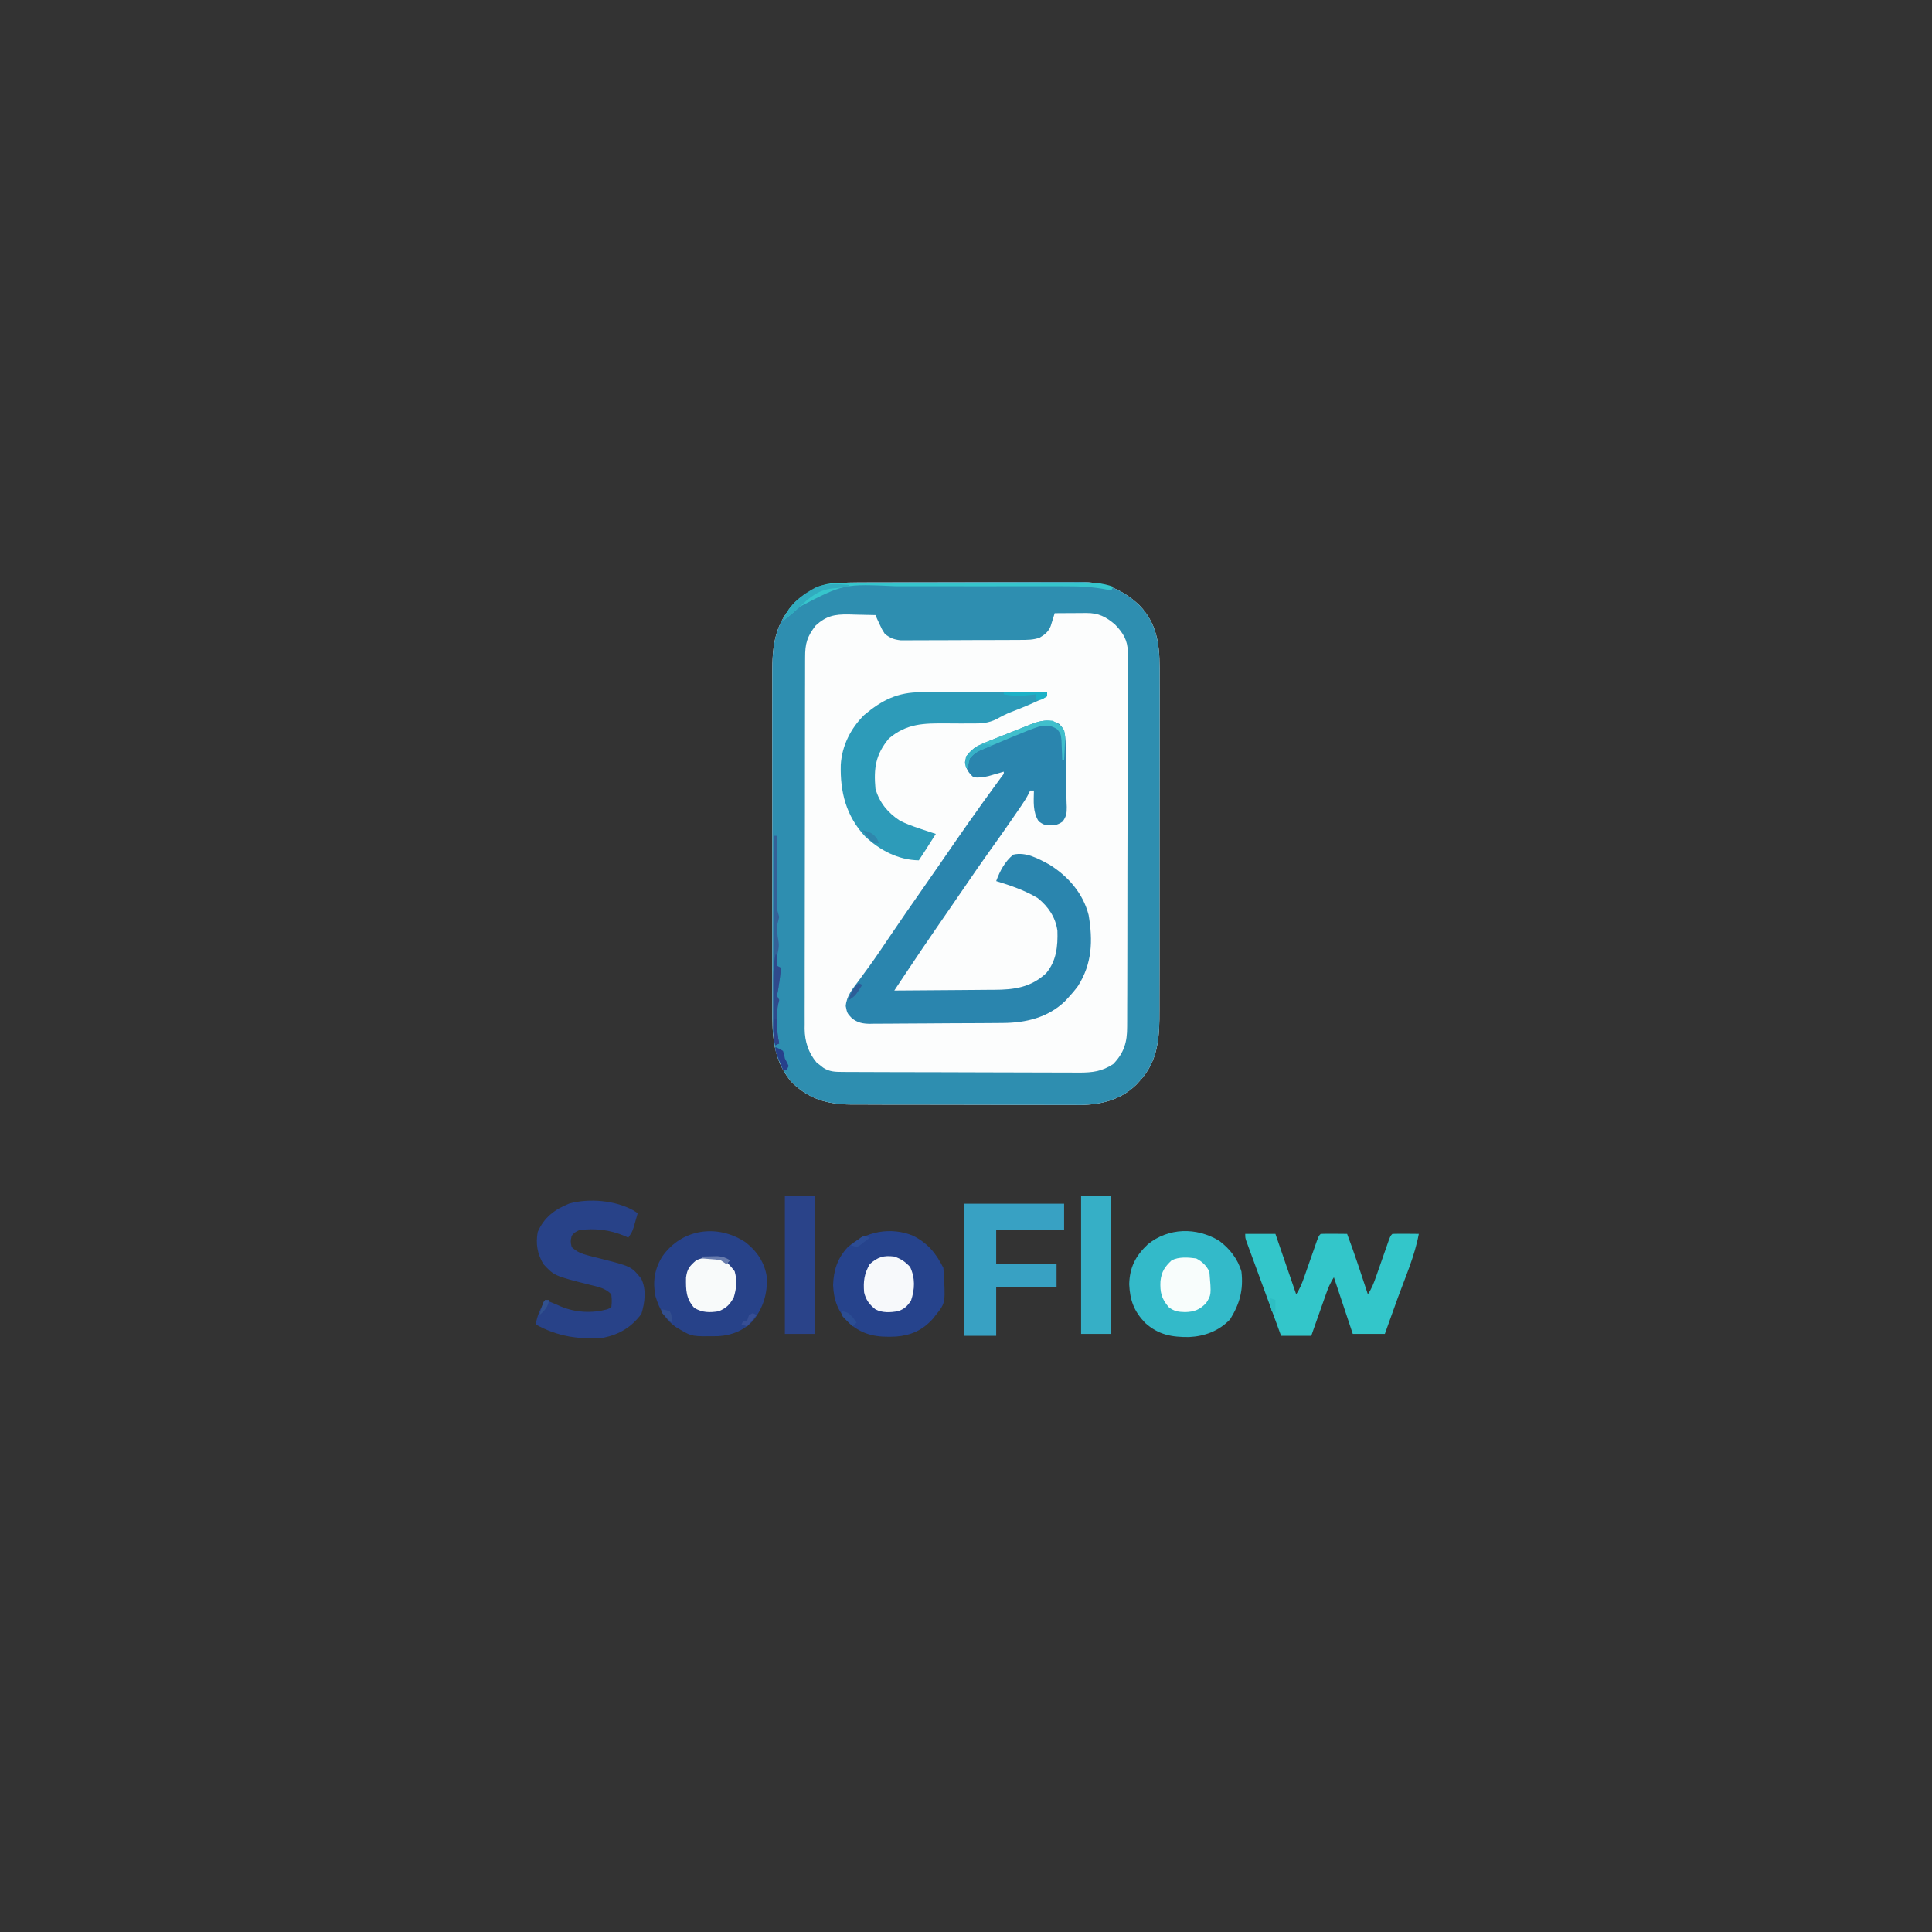 <?xml version="1.0" encoding="UTF-8"?>
<svg version="1.1" xmlns="http://www.w3.org/2000/svg" width="1024" height="1024">
<rect width="100%" height="100%" fill="#333333" stroke="none"/>
<path d="M0 0 C1.382 -0.006 2.764 -0.013 4.147 -0.02 C7.886 -0.038 11.626 -0.043 15.366 -0.044 C17.708 -0.045 20.049 -0.05 22.39 -0.055 C30.573 -0.073 38.755 -0.082 46.938 -0.08 C54.542 -0.079 62.146 -0.1 69.75 -0.132 C76.297 -0.158 82.845 -0.168 89.392 -0.167 C93.294 -0.167 97.196 -0.172 101.098 -0.194 C104.772 -0.213 108.445 -0.213 112.12 -0.198 C114.094 -0.195 116.068 -0.212 118.042 -0.229 C130.763 -0.14 139.957 3.412 149.216 12.033 C160.137 23.353 160.068 36.352 159.976 51.107 C159.981 53.198 159.988 55.288 159.998 57.379 C160.016 63.028 160.003 68.676 159.983 74.325 C159.967 80.253 159.976 86.181 159.981 92.109 C159.985 102.062 159.97 112.015 159.942 121.967 C159.91 133.453 159.91 144.939 159.927 156.424 C159.943 167.5 159.936 178.576 159.919 189.652 C159.912 194.354 159.913 199.055 159.92 203.757 C159.928 209.299 159.916 214.841 159.889 220.383 C159.882 222.41 159.882 224.436 159.889 226.463 C159.933 240.584 159.471 253.385 149.345 264.291 C148.781 264.907 148.218 265.523 147.638 266.158 C139.471 274.169 129.005 276.841 117.827 276.946 C116.561 276.933 115.296 276.919 113.992 276.906 C112.608 276.909 111.223 276.915 109.838 276.923 C106.119 276.937 102.401 276.92 98.682 276.896 C94.768 276.876 90.855 276.882 86.941 276.884 C80.375 276.884 73.81 276.865 67.244 276.833 C59.676 276.796 52.108 276.787 44.54 276.794 C37.226 276.8 29.912 276.789 22.597 276.77 C19.499 276.762 16.401 276.759 13.302 276.761 C9.651 276.761 5.999 276.747 2.347 276.721 C0.383 276.711 -1.58 276.715 -3.544 276.719 C-16.285 276.598 -26.31 273.748 -35.44 264.478 C-45.161 252.545 -45.382 239.924 -45.302 225.291 C-45.309 223.18 -45.318 221.07 -45.329 218.959 C-45.351 213.257 -45.343 207.555 -45.327 201.852 C-45.314 195.868 -45.326 189.884 -45.334 183.9 C-45.343 173.853 -45.331 163.806 -45.307 153.759 C-45.28 142.164 -45.289 130.57 -45.316 118.975 C-45.339 108.997 -45.342 99.02 -45.329 89.043 C-45.321 83.093 -45.32 77.144 -45.337 71.195 C-45.351 65.6 -45.341 60.006 -45.312 54.411 C-45.306 52.365 -45.308 50.319 -45.319 48.273 C-45.392 33.267 -44.02 21.767 -33.12 10.486 C-22.858 1.346 -13.293 -0.009 0 0 Z " fill="#FCFDFD" transform="translate(454.655,308.709)"/>
<path d="M0 0 C1.382 -0.006 2.764 -0.013 4.147 -0.02 C7.886 -0.038 11.626 -0.043 15.366 -0.044 C17.708 -0.045 20.049 -0.05 22.39 -0.055 C30.573 -0.073 38.755 -0.082 46.938 -0.08 C54.542 -0.079 62.146 -0.1 69.75 -0.132 C76.297 -0.158 82.845 -0.168 89.392 -0.167 C93.294 -0.167 97.196 -0.172 101.098 -0.194 C104.772 -0.213 108.445 -0.213 112.12 -0.198 C114.094 -0.195 116.068 -0.212 118.042 -0.229 C130.763 -0.14 139.957 3.412 149.216 12.033 C160.137 23.353 160.068 36.352 159.976 51.107 C159.981 53.198 159.988 55.288 159.998 57.379 C160.016 63.028 160.003 68.676 159.983 74.325 C159.967 80.253 159.976 86.181 159.981 92.109 C159.985 102.062 159.97 112.015 159.942 121.967 C159.91 133.453 159.91 144.939 159.927 156.424 C159.943 167.5 159.936 178.576 159.919 189.652 C159.912 194.354 159.913 199.055 159.92 203.757 C159.928 209.299 159.916 214.841 159.889 220.383 C159.882 222.41 159.882 224.436 159.889 226.463 C159.933 240.584 159.471 253.385 149.345 264.291 C148.781 264.907 148.218 265.523 147.638 266.158 C139.471 274.169 129.005 276.841 117.827 276.946 C116.561 276.933 115.296 276.919 113.992 276.906 C112.608 276.909 111.223 276.915 109.838 276.923 C106.119 276.937 102.401 276.92 98.682 276.896 C94.768 276.876 90.855 276.882 86.941 276.884 C80.375 276.884 73.81 276.865 67.244 276.833 C59.676 276.796 52.108 276.787 44.54 276.794 C37.226 276.8 29.912 276.789 22.597 276.77 C19.499 276.762 16.401 276.759 13.302 276.761 C9.651 276.761 5.999 276.747 2.347 276.721 C0.383 276.711 -1.58 276.715 -3.544 276.719 C-16.285 276.598 -26.31 273.748 -35.44 264.478 C-45.161 252.545 -45.382 239.924 -45.302 225.291 C-45.309 223.18 -45.318 221.07 -45.329 218.959 C-45.351 213.257 -45.343 207.555 -45.327 201.852 C-45.314 195.868 -45.326 189.884 -45.334 183.9 C-45.343 173.853 -45.331 163.806 -45.307 153.759 C-45.28 142.164 -45.289 130.57 -45.316 118.975 C-45.339 108.997 -45.342 99.02 -45.329 89.043 C-45.321 83.093 -45.32 77.144 -45.337 71.195 C-45.351 65.6 -45.341 60.006 -45.312 54.411 C-45.306 52.365 -45.308 50.319 -45.319 48.273 C-45.392 33.267 -44.02 21.767 -33.12 10.486 C-22.858 1.346 -13.293 -0.009 0 0 Z M104.345 16.291 C104.157 16.911 103.97 17.532 103.776 18.171 C103.52 18.984 103.265 19.797 103.001 20.634 C102.752 21.441 102.502 22.247 102.245 23.078 C100.977 26.195 99.192 27.582 96.345 29.291 C92.82 30.466 90.012 30.432 86.291 30.452 C85.576 30.457 84.862 30.462 84.126 30.467 C81.764 30.481 79.402 30.488 77.04 30.494 C75.397 30.499 73.754 30.505 72.112 30.511 C68.667 30.521 65.222 30.527 61.777 30.531 C57.366 30.536 52.956 30.56 48.545 30.589 C45.151 30.607 41.758 30.613 38.364 30.614 C36.738 30.617 35.112 30.625 33.486 30.638 C31.21 30.655 28.934 30.653 26.658 30.647 C25.363 30.651 24.069 30.654 22.735 30.658 C19.095 30.263 17.235 29.494 14.345 27.291 C12.763 24.81 12.763 24.81 11.532 22.103 C11.113 21.202 10.694 20.301 10.263 19.373 C9.96 18.685 9.657 17.998 9.345 17.291 C5.657 17.174 1.971 17.103 -1.718 17.041 C-3.275 16.99 -3.275 16.99 -4.864 16.939 C-12.329 16.844 -16.734 17.701 -22.362 22.853 C-26.876 28.722 -27.951 32.357 -27.923 39.759 C-27.927 40.622 -27.932 41.485 -27.936 42.374 C-27.949 45.27 -27.947 48.166 -27.946 51.063 C-27.952 53.137 -27.959 55.212 -27.966 57.287 C-27.984 62.927 -27.989 68.568 -27.99 74.209 C-27.992 78.918 -27.999 83.627 -28.006 88.336 C-28.022 99.449 -28.027 110.561 -28.026 121.674 C-28.025 133.134 -28.046 144.593 -28.077 156.053 C-28.104 165.892 -28.114 175.732 -28.113 185.571 C-28.112 191.448 -28.118 197.324 -28.139 203.2 C-28.159 208.729 -28.159 214.259 -28.144 219.789 C-28.142 221.815 -28.147 223.842 -28.159 225.868 C-28.175 228.641 -28.165 231.413 -28.15 234.187 C-28.16 234.983 -28.17 235.779 -28.181 236.599 C-28.099 243.281 -26.189 249.282 -21.839 254.447 C-21.263 254.89 -20.686 255.334 -20.093 255.791 C-19.514 256.255 -18.935 256.719 -18.339 257.197 C-14.939 259.405 -11.931 259.421 -7.995 259.438 C-6.227 259.448 -6.227 259.448 -4.423 259.459 C-3.128 259.462 -1.833 259.465 -0.498 259.468 C0.878 259.474 2.255 259.48 3.632 259.487 C8.154 259.508 12.677 259.519 17.2 259.529 C18.759 259.533 20.317 259.537 21.876 259.541 C29.199 259.56 36.522 259.574 43.846 259.583 C52.292 259.593 60.737 259.619 69.183 259.659 C75.715 259.689 82.248 259.704 88.78 259.708 C92.68 259.71 96.579 259.719 100.478 259.744 C104.149 259.767 107.821 259.772 111.492 259.761 C113.473 259.761 115.454 259.78 117.435 259.799 C124.554 259.758 129.317 259.183 135.345 255.291 C141.154 249.324 142.792 243.547 142.746 235.499 C142.756 234.189 142.756 234.189 142.766 232.852 C142.785 229.932 142.783 227.012 142.781 224.092 C142.789 221.996 142.8 219.899 142.811 217.803 C142.838 212.113 142.845 206.423 142.846 200.733 C142.849 197.177 142.855 193.621 142.863 190.066 C142.891 177.659 142.903 165.253 142.901 152.847 C142.899 141.285 142.93 129.723 142.978 118.161 C143.017 108.232 143.033 98.302 143.031 88.372 C143.031 82.443 143.039 76.514 143.071 70.585 C143.1 65.008 143.1 59.432 143.078 53.856 C143.075 51.811 143.082 49.766 143.1 47.722 C143.124 44.926 143.11 42.132 143.086 39.336 C143.102 38.531 143.117 37.726 143.133 36.896 C143.018 30.591 140.667 26.803 136.345 22.291 C131.546 18.197 127.574 16.156 121.239 16.193 C119.765 16.198 119.765 16.198 118.261 16.203 C116.725 16.215 116.725 16.215 115.157 16.228 C114.121 16.233 113.086 16.237 112.019 16.242 C109.461 16.253 106.903 16.27 104.345 16.291 Z " fill="#2E8EB0" transform="translate(454.655,308.709)"/>
<path d="M0 0 C2.976 2.77 3.191 5.337 3.484 9.305 C3.539 11.707 3.561 14.109 3.555 16.512 C3.572 17.761 3.589 19.01 3.606 20.297 C3.637 22.805 3.655 25.313 3.661 27.822 C3.677 30.896 3.752 33.959 3.863 37.031 C3.907 38.629 3.95 40.227 3.992 41.824 C4.022 42.54 4.052 43.256 4.083 43.993 C4.12 47.31 3.882 49.045 1.91 51.762 C-1.085 53.86 -2.865 53.906 -6.418 53.707 C-8.32 53.324 -8.32 53.324 -10.758 51.699 C-14.019 46.742 -13.419 41.047 -13.32 35.324 C-13.98 35.324 -14.64 35.324 -15.32 35.324 C-15.732 36.189 -15.732 36.189 -16.152 37.071 C-17.308 39.3 -18.588 41.309 -20.008 43.379 C-20.536 44.151 -21.065 44.924 -21.61 45.719 C-22.174 46.538 -22.739 47.356 -23.32 48.199 C-23.904 49.049 -24.488 49.899 -25.089 50.775 C-28.887 56.288 -32.742 61.756 -36.653 67.189 C-41.177 73.489 -45.551 79.891 -49.929 86.292 C-51.765 88.973 -53.605 91.65 -55.447 94.327 C-56.365 95.663 -57.284 96.999 -58.202 98.335 C-60.451 101.609 -62.704 104.881 -64.965 108.148 C-70.275 115.832 -75.502 123.567 -80.676 131.344 C-81.318 132.308 -81.96 133.272 -82.621 134.265 C-84.188 136.618 -85.754 138.971 -87.32 141.324 C-78.87 141.286 -70.42 141.227 -61.971 141.14 C-58.046 141.101 -54.122 141.069 -50.198 141.053 C-46.404 141.038 -42.611 141.003 -38.818 140.956 C-37.377 140.941 -35.936 140.933 -34.495 140.932 C-23.789 140.92 -14.919 139.693 -6.828 132.129 C-1.381 125.609 -0.616 117.914 -0.867 109.668 C-1.838 102.506 -5.717 96.807 -11.32 92.324 C-18.223 88.185 -25.66 85.68 -33.32 83.324 C-31.3 77.866 -28.814 73.134 -24.32 69.324 C-17.693 67.664 -10.914 71.455 -5.215 74.527 C4.772 80.727 12.713 89.755 15.68 101.324 C17.955 114.943 17.579 127.006 10.035 138.922 C8.358 141.19 6.606 143.264 4.68 145.324 C4.169 145.876 3.659 146.428 3.133 146.996 C-5.898 155.669 -17.593 158.45 -29.709 158.517 C-30.529 158.525 -31.35 158.533 -32.195 158.542 C-34.893 158.567 -37.591 158.583 -40.289 158.598 C-41.214 158.603 -42.139 158.608 -43.091 158.614 C-47.981 158.64 -52.87 158.66 -57.759 158.674 C-61.8 158.688 -65.841 158.716 -69.881 158.756 C-74.771 158.806 -79.66 158.83 -84.549 158.838 C-86.409 158.844 -88.268 158.859 -90.128 158.883 C-92.73 158.915 -95.33 158.915 -97.932 158.908 C-98.695 158.924 -99.459 158.941 -100.246 158.957 C-104.138 158.912 -106.754 158.383 -109.798 156.022 C-112.32 153.324 -112.32 153.324 -113.066 149.57 C-112.624 144.207 -109.552 140.547 -106.383 136.387 C-105.09 134.619 -103.8 132.849 -102.512 131.078 C-101.827 130.146 -101.143 129.214 -100.438 128.254 C-96.78 123.192 -93.31 118.003 -89.82 112.824 C-84.021 104.261 -78.155 95.75 -72.207 87.289 C-68.715 82.321 -65.252 77.335 -61.82 72.324 C-52.47 58.687 -43 45.137 -33.231 31.795 C-32.716 31.089 -32.202 30.384 -31.672 29.656 C-30.989 28.724 -30.989 28.724 -30.292 27.773 C-29.227 26.476 -29.227 26.476 -29.32 25.324 C-30.056 25.541 -30.792 25.757 -31.551 25.98 C-32.527 26.259 -33.502 26.537 -34.508 26.824 C-35.471 27.103 -36.434 27.381 -37.426 27.668 C-40.219 28.301 -42.474 28.607 -45.32 28.324 C-48.115 25.756 -49.182 24.061 -49.883 20.324 C-49.114 16.222 -47.477 15.027 -44.32 12.324 C-41.763 10.904 -39.111 9.833 -36.387 8.773 C-35.631 8.47 -34.876 8.166 -34.097 7.853 C-32.507 7.218 -30.914 6.589 -29.319 5.966 C-26.887 5.013 -24.466 4.037 -22.045 3.057 C-20.493 2.44 -18.94 1.825 -17.387 1.211 C-16.668 0.92 -15.949 0.63 -15.208 0.33 C-9.681 -1.804 -5.53 -2.791 0 0 Z " fill="#2A85AE" transform="translate(561.32,383.676)"/>
<path d="M0 0 C0.722 -0 1.445 -0 2.189 -0 C4.565 0 6.94 0.008 9.315 0.016 C10.967 0.018 12.619 0.019 14.271 0.02 C18.609 0.024 22.948 0.034 27.286 0.045 C31.717 0.055 36.148 0.06 40.579 0.065 C49.266 0.075 57.953 0.092 66.639 0.114 C66.639 0.774 66.639 1.434 66.639 2.114 C60.412 5.418 53.988 8.012 47.421 10.551 C44.796 11.579 42.426 12.795 39.977 14.184 C35.411 16.476 31.498 16.638 26.46 16.547 C24.708 16.557 22.957 16.566 21.206 16.576 C18.485 16.568 15.765 16.551 13.044 16.529 C1.163 16.463 -7.78 16.534 -17.236 24.551 C-24.341 33.12 -25.299 40.297 -24.361 51.114 C-22.272 58.52 -17.752 63.934 -11.361 68.114 C-8.109 69.739 -4.808 70.97 -1.361 72.114 C-0.49 72.413 0.38 72.712 1.276 73.02 C3.392 73.737 5.511 74.435 7.639 75.114 C6.515 76.885 5.39 78.655 4.264 80.426 C3.638 81.412 3.011 82.398 2.366 83.414 C1.143 85.326 -0.102 87.225 -1.361 89.114 C-12.317 88.925 -21.966 83.809 -29.861 76.426 C-39.938 65.536 -43.112 52.847 -42.736 38.446 C-42.115 28.386 -37.477 19.163 -30.361 12.114 C-20.795 4.086 -12.569 -0.021 0 0 Z " fill="#2D9BB9" transform="translate(488.361,366.886)"/>
<path d="M0 0 C5.28 0 10.56 0 16 0 C19.63 10.56 23.26 21.12 27 32 C29.075 28.888 30.116 26.142 31.348 22.617 C31.564 22.002 31.781 21.387 32.005 20.754 C32.694 18.796 33.379 16.836 34.062 14.875 C34.75 12.908 35.439 10.94 36.131 8.975 C36.757 7.196 37.379 5.416 38 3.636 C39 1 39 1 40 0 C42.353 -0.073 44.708 -0.084 47.062 -0.062 C48.353 -0.053 49.643 -0.044 50.973 -0.035 C51.972 -0.024 52.971 -0.012 54 0 C57.981 10.558 61.462 21.288 65 32 C67.075 28.888 68.116 26.142 69.348 22.617 C69.564 22.002 69.781 21.387 70.005 20.754 C70.694 18.796 71.379 16.836 72.062 14.875 C72.75 12.908 73.439 10.94 74.131 8.975 C74.757 7.196 75.379 5.416 76 3.636 C77 1 77 1 78 0 C80.353 -0.073 82.708 -0.084 85.062 -0.062 C86.998 -0.049 86.998 -0.049 88.973 -0.035 C89.972 -0.024 90.971 -0.012 92 0 C89.885 11.521 84.982 22.627 80.973 33.594 C78.613 40.05 76.303 46.523 74 53 C68.39 53 62.78 53 57 53 C52.05 38.15 52.05 38.15 47 23 C44.921 26.118 43.862 28.89 42.617 32.418 C42.398 33.035 42.179 33.652 41.953 34.288 C41.257 36.253 40.566 38.22 39.875 40.188 C39.403 41.523 38.93 42.858 38.457 44.193 C37.3 47.46 36.15 50.73 35 54 C29.72 54 24.44 54 19 54 C16.069 46.016 13.141 38.031 10.216 30.045 C8.644 25.755 7.068 21.467 5.488 17.18 C4.763 15.203 4.038 13.227 3.312 11.25 C2.974 10.335 2.636 9.42 2.287 8.478 C1.982 7.645 1.677 6.812 1.363 5.953 C1.098 5.233 0.833 4.513 0.56 3.771 C0 2 0 2 0 0 Z " fill="#33C6CA" transform="translate(660,654)"/>
<path d="M0 0 C5.532 4.149 9.878 9.661 11.766 16.324 C12.87 26.06 10.844 33.322 5.766 41.574 C-0.095 47.734 -7.652 50.582 -16 50.989 C-25.21 51.078 -32.231 49.802 -39.281 43.492 C-45.237 37.254 -47.343 31.501 -47.734 22.949 C-47.475 13.978 -44.378 8.03 -37.922 1.887 C-26.979 -7.008 -12.145 -7.358 0 0 Z " fill="#33BAC9" transform="translate(646.234,657.676)"/>
<path d="M0 0 C6.109 4.821 10.063 10.714 11.223 18.484 C11.569 27.177 9.382 34.516 4.031 41.402 C-0.938 46.75 -7.423 49.3 -14.609 49.73 C-28.425 49.898 -28.425 49.898 -34.219 46.527 C-34.905 46.137 -35.59 45.746 -36.297 45.344 C-42.574 41.241 -45.678 35.614 -47.828 28.516 C-49.344 20.799 -48.311 14.227 -44.219 7.527 C-33.859 -7.238 -14.996 -9.954 0 0 Z " fill="#274289" transform="translate(395.219,658.473)"/>
<path d="M0 0 C7.748 3.921 12.157 9.314 16 17 C17.215 35.531 17.215 35.531 12 42 C11.514 42.621 11.028 43.243 10.527 43.883 C5.141 49.969 -1.018 52.75 -9.07 53.414 C-18.846 53.894 -26.502 52.911 -34.051 46.168 C-39.817 40.115 -42.098 34.433 -42.438 26.125 C-42.201 18.299 -40.122 11.915 -34.75 6.125 C-25.452 -2.372 -11.745 -4.911 0 0 Z " fill="#26438C" transform="translate(484,655)"/>
<path d="M0 0 C1.073 0.69 1.073 0.69 2.168 1.395 C1.716 3.001 1.256 4.604 0.793 6.207 C0.41 7.547 0.41 7.547 0.02 8.914 C-0.832 11.395 -0.832 11.395 -2.832 14.395 C-3.762 13.961 -3.762 13.961 -4.711 13.52 C-12.629 10.2 -20.326 9.272 -28.832 10.395 C-31.259 11.589 -31.259 11.589 -32.832 13.395 C-33.499 16.395 -33.499 16.395 -32.832 19.395 C-30.057 21.967 -27.473 22.982 -23.84 23.895 C-22.887 24.142 -21.935 24.39 -20.953 24.645 C-19.964 24.892 -18.976 25.14 -17.957 25.395 C-1.241 29.612 -1.241 29.612 4.031 36.102 C6.884 41.857 5.945 48.881 4.105 54.832 C-1.128 61.754 -7.311 65.564 -15.832 67.395 C-28.72 68.56 -40.45 66.742 -51.832 60.395 C-51.225 55.535 -49.104 51.654 -46.832 47.395 C-43.966 48.523 -41.145 49.701 -38.332 50.957 C-30.673 54.103 -22.083 54.528 -14.082 52.395 C-12.968 51.9 -12.968 51.9 -11.832 51.395 C-11.498 48.02 -11.498 48.02 -11.832 44.395 C-14.975 41.181 -18.617 40.488 -22.895 39.457 C-42.051 34.609 -42.051 34.609 -47.832 28.395 C-51.034 22.951 -51.974 17.579 -50.832 11.395 C-47.442 3.559 -41.787 -0.624 -34.059 -3.715 C-23.55 -6.616 -9.518 -5.396 0 0 Z " fill="#284288" transform="translate(335.832,641.605)"/>
<path d="M0 0 C17.49 0 34.98 0 53 0 C53 4.62 53 9.24 53 14 C41.12 14 29.24 14 17 14 C17 19.94 17 25.88 17 32 C27.56 32 38.12 32 49 32 C49 35.96 49 39.92 49 44 C38.44 44 27.88 44 17 44 C17 52.58 17 61.16 17 70 C11.39 70 5.78 70 0 70 C0 46.9 0 23.8 0 0 Z " fill="#38A1C3" transform="translate(511,638)"/>
<path d="M0 0 C5.28 0 10.56 0 16 0 C16 24.09 16 48.18 16 73 C10.72 73 5.44 73 0 73 C0 48.91 0 24.82 0 0 Z " fill="#36AFC6" transform="translate(573,634)"/>
<path d="M0 0 C5.28 0 10.56 0 16 0 C16 24.09 16 48.18 16 73 C10.72 73 5.44 73 0 73 C0 48.91 0 24.82 0 0 Z " fill="#2A4389" transform="translate(416,634)"/>
<path d="M0 0 C3.696 1.304 5.677 2.66 8.375 5.5 C11.144 11.464 10.908 17.323 8.812 23.5 C6.648 26.485 5.463 27.674 2 29 C-2.126 29.621 -6.092 29.948 -9.91 28.051 C-13.155 25.523 -15.075 22.976 -16 19 C-16.471 13.16 -16.002 9.204 -13 4 C-8.726 0.212 -5.655 -0.707 0 0 Z " fill="#F7F9FB" transform="translate(474,666)"/>
<path d="M0 0 C3.246 1.594 5.196 3.94 7.375 6.812 C8.797 11.79 8.331 15.898 6.875 20.75 C4.612 24.673 3.13 26.123 -1 28 C-5.906 28.763 -9.663 28.78 -14 26.25 C-18.472 21.219 -18.476 16.725 -18.395 10.148 C-17.821 5.573 -16.454 3.961 -13 1 C-9.033 -0.984 -4.313 -0.548 0 0 Z " fill="#F8FAFA" transform="translate(382,667)"/>
<path d="M0 0 C3.179 1.644 5.378 3.756 7 7 C8.037 19.305 8.037 19.305 5.25 23.688 C1.825 27.208 -0.982 28.308 -5.875 28.438 C-9.405 28.359 -11.674 28.04 -14.5 25.875 C-18.435 21.35 -19.22 17.881 -18.938 12 C-18.306 6.893 -16.696 4.516 -13 1 C-9.037 -0.981 -4.308 -0.558 0 0 Z " fill="#F8FDFC" transform="translate(634,667)"/>
<path d="M0 0 C1.192 -0.004 2.383 -0.009 3.611 -0.013 C5.559 -0.012 5.559 -0.012 7.547 -0.012 C8.935 -0.015 10.323 -0.018 11.712 -0.022 C15.476 -0.031 19.241 -0.033 23.005 -0.034 C25.359 -0.034 27.713 -0.036 30.067 -0.039 C38.283 -0.048 46.5 -0.052 54.717 -0.052 C62.367 -0.051 70.018 -0.062 77.669 -0.077 C84.245 -0.09 90.821 -0.096 97.397 -0.095 C101.321 -0.095 105.246 -0.098 109.17 -0.108 C112.862 -0.118 116.554 -0.118 120.246 -0.111 C122.24 -0.109 124.234 -0.118 126.228 -0.126 C132.214 -0.105 137.42 0.032 143.055 2.134 C142.725 2.794 142.395 3.454 142.055 4.134 C141.409 3.992 140.763 3.851 140.097 3.705 C132.763 2.221 125.763 1.848 118.294 1.875 C116.455 1.87 116.455 1.87 114.579 1.864 C111.248 1.857 107.918 1.859 104.587 1.865 C101.076 1.87 97.565 1.865 94.054 1.862 C88.156 1.859 82.259 1.863 76.362 1.873 C69.582 1.884 62.803 1.88 56.023 1.869 C50.167 1.86 44.311 1.859 38.455 1.864 C34.973 1.867 31.492 1.868 28.01 1.861 C0.369 0.557 0.369 0.557 -23.07 12.696 C-25.935 15.343 -28.78 17.851 -31.945 20.134 C-28.842 11.226 -21.602 6.535 -13.558 2.263 C-9.06 0.319 -4.866 0.008 0 0 Z " fill="#36C5CC" transform="translate(446.945,308.866)"/>
<path d="M0 0 C0.66 0 1.32 0 2 0 C1.995 1.232 1.99 2.463 1.984 3.732 C1.966 8.29 1.955 12.849 1.945 17.407 C1.94 19.382 1.933 21.357 1.925 23.332 C1.912 26.167 1.907 29.001 1.902 31.836 C1.895 33.166 1.895 33.166 1.887 34.522 C1.746 38.898 1.746 38.898 3 43 C2.667 44.333 2.333 45.667 2 47 C1.872 50.006 1.917 52.62 2.562 55.562 C3.066 58.369 2.608 60.23 2 63 C1.962 65 1.954 67.001 2 69 C2.66 69.33 3.32 69.66 4 70 C3.856 71.176 3.711 72.351 3.562 73.562 C3.474 74.288 3.385 75.014 3.293 75.762 C3.026 77.805 2.703 79.841 2.375 81.875 C1.721 84.901 1.721 84.901 3 87 C2.787 87.837 2.787 87.837 2.57 88.691 C1.801 91.806 1.868 94.733 1.875 97.938 C1.872 99.143 1.87 100.348 1.867 101.59 C1.982 104.532 2.317 107.145 3 110 C2.01 110.495 2.01 110.495 1 111 C0.162 108.079 -0.124 105.491 -0.12 102.457 C-0.122 101.551 -0.123 100.645 -0.124 99.712 C-0.121 98.726 -0.117 97.74 -0.114 96.724 C-0.114 95.679 -0.114 94.635 -0.114 93.559 C-0.113 90.107 -0.105 86.655 -0.098 83.203 C-0.096 80.81 -0.094 78.417 -0.093 76.023 C-0.09 69.724 -0.08 63.424 -0.069 57.124 C-0.058 50.696 -0.054 44.268 -0.049 37.84 C-0.038 25.227 -0.021 12.613 0 0 Z " fill="#346198" transform="translate(410,443)"/>
<path d="M0 0 C4.246 2.509 4.246 2.509 6 5 C6.695 7.819 6.576 10.431 6.375 13.312 C6.334 14.423 6.334 14.423 6.293 15.557 C6.223 17.372 6.115 19.187 6 21 C5.67 21 5.34 21 5 21 C4.974 20.036 4.948 19.072 4.922 18.078 C4.865 16.815 4.808 15.552 4.75 14.25 C4.704 12.997 4.657 11.744 4.609 10.453 C4.236 7.007 4.236 7.007 2.391 4.547 C-0.898 2.419 -3.265 2.257 -7 3 C-11.222 4.359 -15.287 6.034 -19.375 7.75 C-20.46 8.193 -21.546 8.637 -22.664 9.094 C-25.785 10.375 -28.894 11.683 -32 13 C-32.887 13.368 -33.774 13.736 -34.688 14.115 C-35.485 14.454 -36.281 14.792 -37.102 15.141 C-37.788 15.43 -38.475 15.719 -39.182 16.017 C-41.21 17.114 -42.522 18.234 -44 20 C-44.722 22.606 -44.722 22.606 -45 25 C-45.33 25 -45.66 25 -46 25 C-46.312 22.312 -46.312 22.312 -46 19 C-42.286 14.439 -38.391 12.52 -33.066 10.449 C-32.311 10.146 -31.555 9.842 -30.777 9.529 C-29.187 8.894 -27.594 8.264 -25.999 7.641 C-23.567 6.689 -21.146 5.712 -18.725 4.732 C-17.172 4.116 -15.62 3.5 -14.066 2.887 C-13.347 2.596 -12.629 2.306 -11.888 2.006 C-7.797 0.427 -4.457 -0.501 0 0 Z " fill="#40BFCC" transform="translate(558,382)"/>
<path d="M0 0 C0.33 0 0.66 0 1 0 C1 1.98 1 3.96 1 6 C1.66 6.33 2.32 6.66 3 7 C2.783 8.763 2.783 8.763 2.562 10.562 C2.474 11.288 2.385 12.014 2.293 12.762 C2.026 14.805 1.703 16.841 1.375 18.875 C0.721 21.901 0.721 21.901 2 24 C1.858 24.558 1.716 25.116 1.57 25.691 C0.801 28.806 0.868 31.733 0.875 34.938 C0.872 36.143 0.87 37.348 0.867 38.59 C0.982 41.532 1.317 44.145 2 47 C1.01 47.495 1.01 47.495 0 48 C-1.164 43.836 -1.144 39.802 -1.133 35.508 C-1.134 34.684 -1.135 33.861 -1.136 33.012 C-1.136 31.272 -1.135 29.532 -1.13 27.792 C-1.125 25.142 -1.13 22.491 -1.137 19.84 C-1.136 18.146 -1.135 16.452 -1.133 14.758 C-1.135 13.97 -1.137 13.182 -1.139 12.371 C-1.121 8.137 -0.836 4.171 0 0 Z " fill="#2F4A8C" transform="translate(411,506)"/>
<path d="M0 0 C0 0.33 0 0.66 0 1 C-1.013 1.098 -2.026 1.196 -3.07 1.297 C-4.422 1.447 -5.774 1.598 -7.125 1.75 C-7.79 1.812 -8.455 1.874 -9.141 1.938 C-16.509 2.804 -20.847 6.674 -26.125 11.562 C-28.99 14.209 -31.835 16.718 -35 19 C-32.045 10.518 -24.882 5.105 -17.098 1.055 C-11.487 -0.856 -5.842 -0.461 0 0 Z " fill="#31ACBF" transform="translate(450,310)"/>
<path d="M0 0 C7.59 0 15.18 0 23 0 C23 0.66 23 1.32 23 2 C20 4 20 4 17 4 C17 3.01 17 2.02 17 1 C16.039 1.126 16.039 1.126 15.059 1.254 C9.769 1.877 5.23 2.023 0 1 C0 0.67 0 0.34 0 0 Z " fill="#1CB1C7" transform="translate(532,367)"/>
<path d="M0 0 C-0.615 0.254 -1.23 0.508 -1.863 0.77 C-2.672 1.114 -3.48 1.458 -4.312 1.812 C-5.113 2.149 -5.914 2.485 -6.738 2.832 C-9.004 4.002 -10.394 5.033 -12 7 C-12.722 9.606 -12.722 9.606 -13 12 C-13.33 12 -13.66 12 -14 12 C-14.312 9.312 -14.312 9.312 -14 6 C-10.062 1.049 -6.266 -1.828 0 0 Z " fill="#37B1C7" transform="translate(526,395)"/>
<path d="M0 0 C1.938 0.75 1.938 0.75 4 2 C4.625 3.875 4.625 3.875 5 6 C5.371 6.701 5.742 7.402 6.125 8.125 C6.414 8.744 6.702 9.363 7 10 C6.67 10.66 6.34 11.32 6 12 C5.34 12 4.68 12 4 12 C3.329 10.377 2.663 8.751 2 7.125 C1.629 6.22 1.258 5.315 0.875 4.383 C0 2 0 2 0 0 Z " fill="#27408B" transform="translate(411,555)"/>
<path d="M0 0 C3.255 0.349 4.019 1.021 6.25 3.562 C6.827 4.367 7.405 5.171 8 6 C7.34 6.66 6.68 7.32 6 8 C4.994 7.048 3.995 6.088 3 5.125 C2.443 4.591 1.886 4.058 1.312 3.508 C0 2 0 2 0 0 Z " fill="#2B4D93" transform="translate(446,695)"/>
<path d="M0 0 C0.66 0 1.32 0 2 0 C1.979 1.217 1.959 2.434 1.938 3.688 C1.932 6.92 2.212 9.849 3 13 C2.01 13.495 2.01 13.495 1 14 C0.064 10.845 -0.106 8.034 -0.062 4.75 C-0.053 3.858 -0.044 2.966 -0.035 2.047 C-0.024 1.371 -0.012 0.696 0 0 Z " fill="#2D448B" transform="translate(410,540)"/>
<path d="M0 0 C3.784 0.925 5.567 1.394 7.875 4.625 C8.432 5.801 8.432 5.801 9 7 C6 7 6 7 4.395 5.469 C3.872 4.819 3.35 4.169 2.812 3.5 C2.283 2.85 1.753 2.201 1.207 1.531 C0.809 1.026 0.41 0.521 0 0 Z " fill="#2F86AC" transform="translate(457,440)"/>
<path d="M0 0 C0.66 0.33 1.32 0.66 2 1 C0.35 2.98 -1.3 4.96 -3 7 C-3.99 6.67 -4.98 6.34 -6 6 C-5.67 5.34 -5.34 4.68 -5 4 C-4.34 4 -3.68 4 -3 4 C-2.67 3.01 -2.34 2.02 -2 1 C-1.34 0.67 -0.68 0.34 0 0 Z " fill="#364E94" transform="translate(399,696)"/>
<path d="M0 0 C0.99 0.33 1.98 0.66 3 1 C1.906 1.867 0.799 2.718 -0.312 3.562 C-0.927 4.038 -1.542 4.514 -2.176 5.004 C-2.778 5.333 -3.38 5.661 -4 6 C-4.99 5.67 -5.98 5.34 -7 5 C-5.906 4.133 -4.799 3.282 -3.688 2.438 C-3.073 1.962 -2.458 1.486 -1.824 0.996 C-1.222 0.667 -0.62 0.339 0 0 Z " fill="#2C4C94" transform="translate(458,655)"/>
<path d="M0 0 C0.66 0.33 1.32 0.66 2 1 C-1.625 6.75 -1.625 6.75 -5 9 C-4.426 5.129 -2.513 2.918 0 0 Z " fill="#2D5D98" transform="translate(455,521)"/>
<path d="M0 0 C1.938 0.375 1.938 0.375 4 1 C5 3 5 3 5 7 C3.291 5.377 1.626 3.707 0 2 C0 1.34 0 0.68 0 0 Z " fill="#324E8E" transform="translate(351,694)"/>
<path d="M0 0 C1.75 -0.054 3.5 -0.093 5.25 -0.125 C6.225 -0.148 7.199 -0.171 8.203 -0.195 C11.02 0.001 12.609 0.554 15 2 C14.34 2.66 13.68 3.32 13 4 C12.01 3.34 11.02 2.68 10 2 C7.491 1.544 7.491 1.544 4.812 1.375 C3.911 1.3 3.01 1.225 2.082 1.148 C1.395 1.099 0.708 1.05 0 1 C0 0.67 0 0.34 0 0 Z " fill="#687CAD" transform="translate(372,666)"/>
<path d="M0 0 C0.66 0 1.32 0 2 0 C1.458 3.796 -0.201 5.472 -3 8 C-1.125 1.125 -1.125 1.125 0 0 Z " fill="#31518F" transform="translate(289,689)"/>
<path d="M0 0 C0.99 0.33 1.98 0.66 3 1 C3 3.31 3 5.62 3 8 C2.34 7.67 1.68 7.34 1 7 C0.593 4.678 0.256 2.343 0 0 Z " fill="#2DBEC3" transform="translate(673,688)"/>
</svg>
